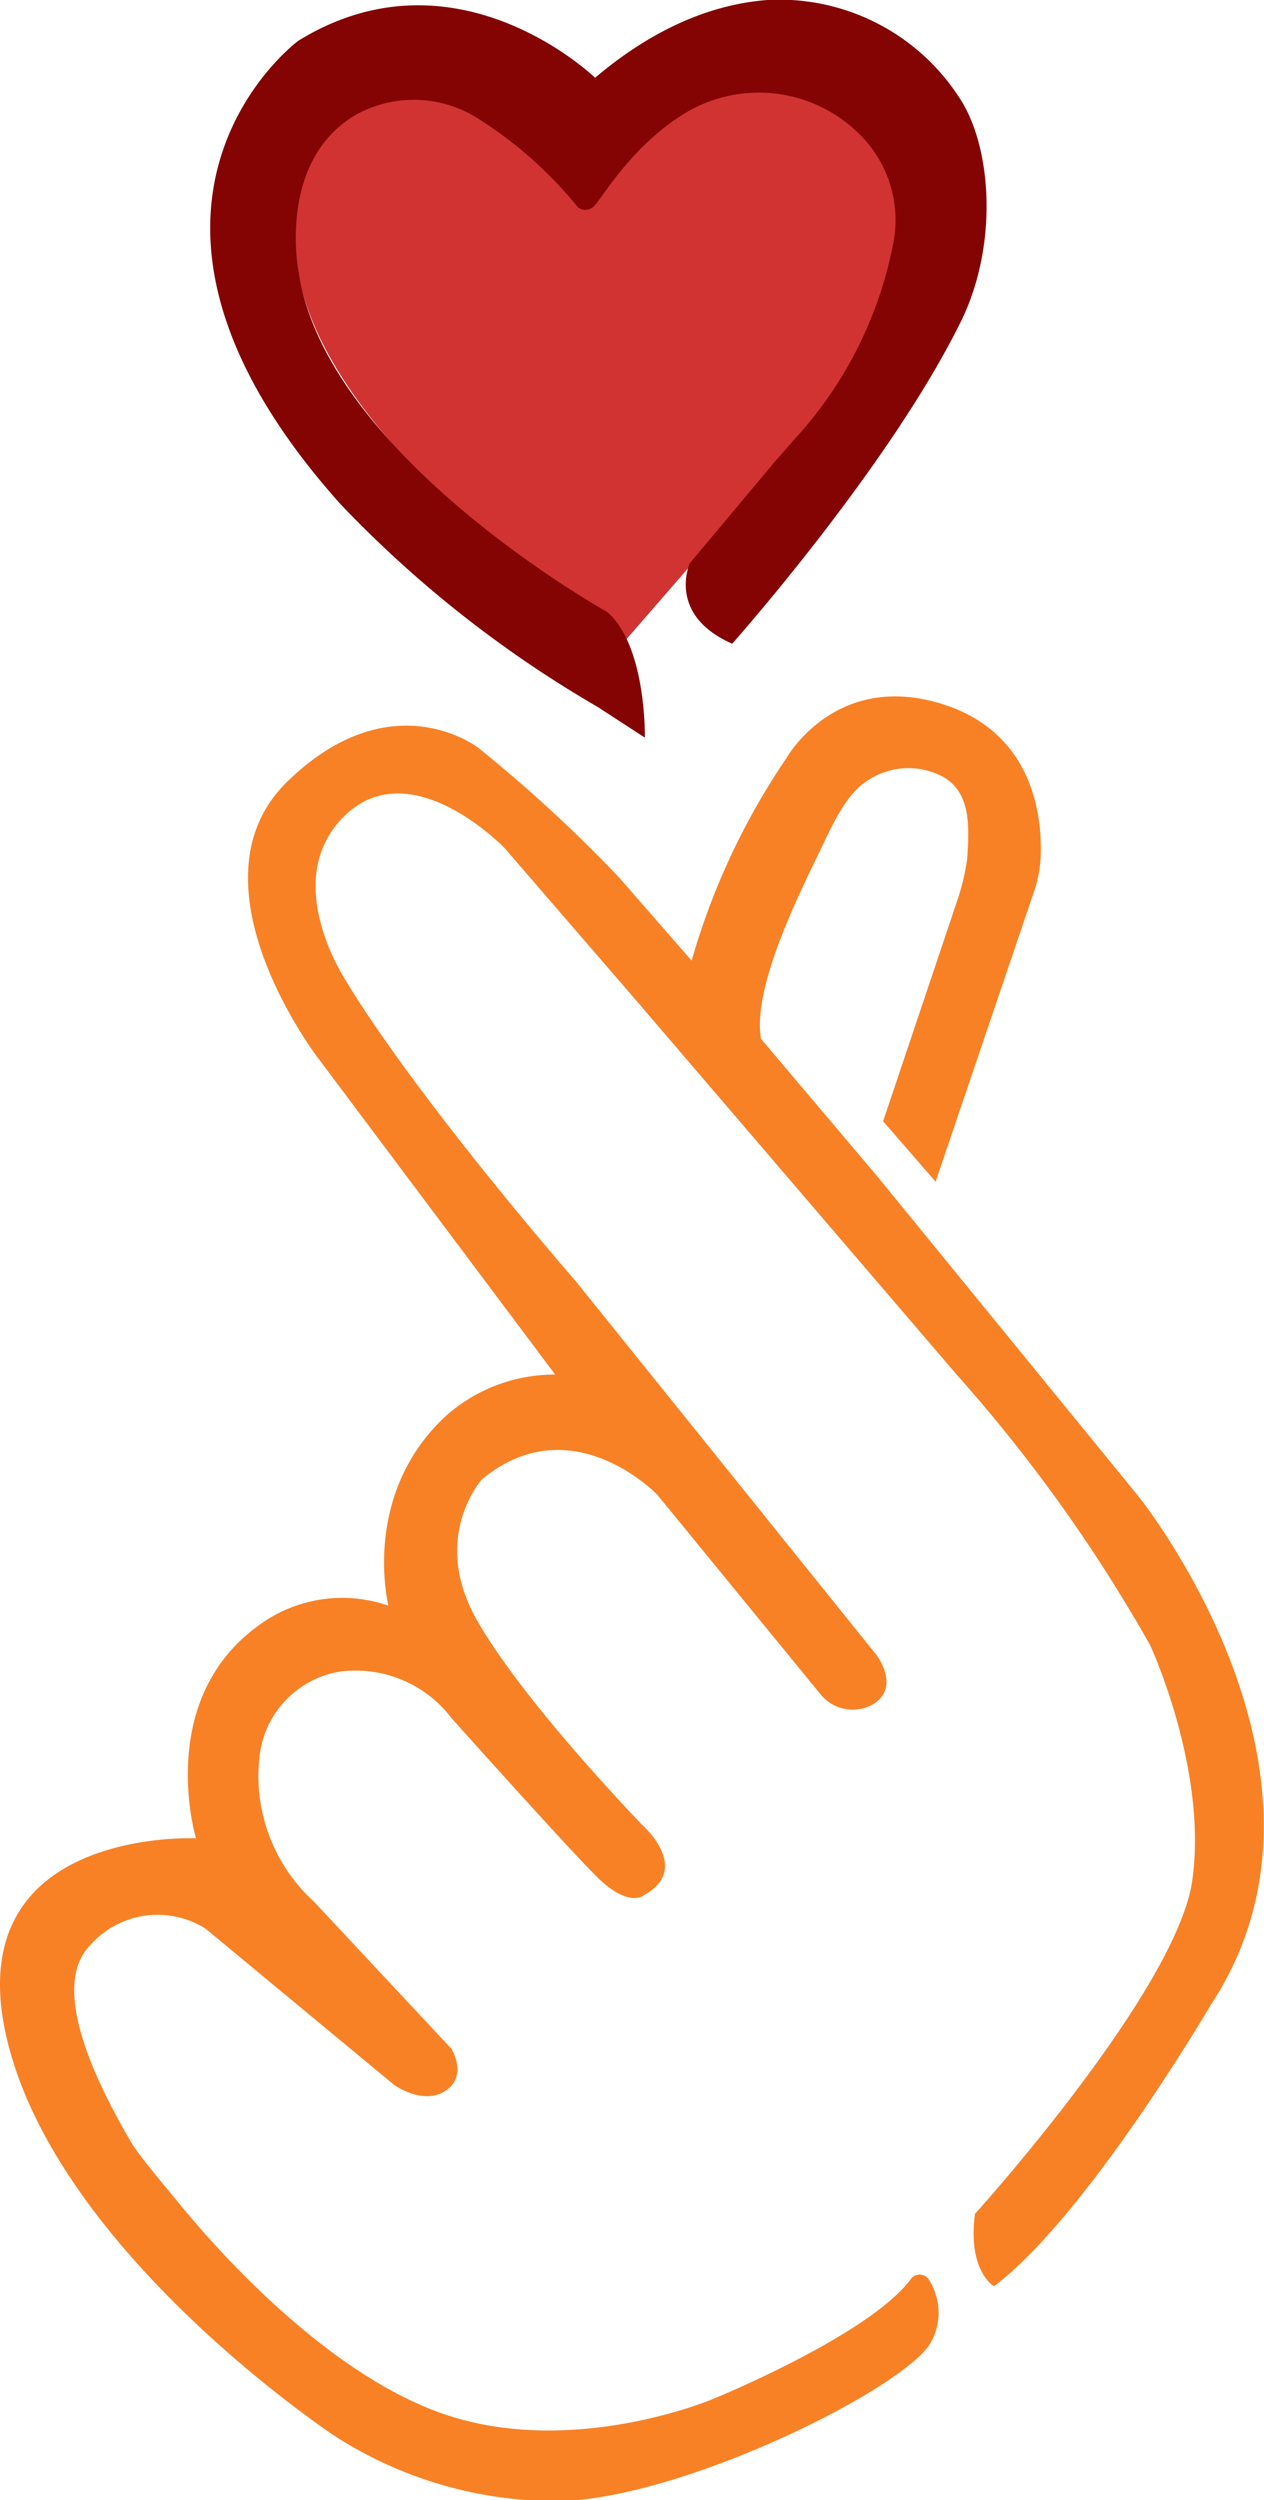 <svg xmlns="http://www.w3.org/2000/svg" viewBox="0 0 75.13 148.53"><defs><style>.cls-1{fill:#d13333;}.cls-2{fill:#f88125;}.cls-3{fill:#840404;}</style></defs><g id="Layer_2" data-name="Layer 2"><g id="Capa_1" data-name="Capa 1"><path class="cls-1" d="M37.21,38s-18-11.13-19.55-22.21c0,0-1.32-6.76,3.6-9.47a7.23,7.23,0,0,1,7.12.23A24.82,24.82,0,0,1,34.52,12s.37.37.95-.06c.37-.27,2-3.31,5.07-5.33A8.61,8.61,0,0,1,51.83,8a7.33,7.33,0,0,1,1.61,6.39A24.17,24.17,0,0,1,47.7,25.74c-.44.48-.88,1-1.3,1.48L41.21,33.4"/><path class="cls-2" d="M41.11,57.07A41.81,41.81,0,0,1,46.77,45s3.06-5.44,9.75-3c4.88,1.83,5.41,6.44,5.34,8.78A7.45,7.45,0,0,1,61.45,53l-5.84,17.2-3.12-3.59,4.37-13a13.69,13.69,0,0,0,.63-2.6c.1-1.72.33-4.12-1.72-5a4.36,4.36,0,0,0-4.41.51c-1.09.75-1.91,2.54-2.48,3.73-1.23,2.57-4.18,8.3-3.65,11.46l6.87,8.12,15.52,19S81,105.34,72,119.05c0,0-7.36,12.58-12.92,16.77,0,0-1.58-.9-1.13-4.3,0,0,12-13.26,12.92-19.83s-2.5-13.94-2.5-13.94A92.16,92.16,0,0,0,56.86,81.66L37.93,59.57,30,50.39s-5.55-5.78-9.51-1.93.11,9.86.11,9.86,3.28,5.78,13.71,17.9L52.1,98.32s1.47,1.92-.23,2.94a2.46,2.46,0,0,1-3.06-.56L39.07,88.8s-5.1-5.33-10.43-.91c0,0-3.06,3.4-.34,8.27s9.86,12.24,9.86,12.24,3,2.61.11,4.19c0,0-.9.8-2.83-1.13s-8.61-9.4-8.61-9.4a7.15,7.15,0,0,0-6.66-2.75,5.75,5.75,0,0,0-4.74,5,10.09,10.09,0,0,0,3.24,8.67l8.16,8.73s1,1.59-.34,2.49-3.06-.34-3.06-.34l-11.22-9.29a5.35,5.35,0,0,0-6.86,1c-2.55,2.63.73,8.75,2.43,11.67.51.87,2.22,2.86,2.86,3.65,2.44,3,8.83,10.09,15.62,12.48,7.72,2.71,16.11-.85,16.11-.85s9.29-3.78,11.77-7.13a.65.65,0,0,1,1.08.05,3.63,3.63,0,0,1,.16,3.62c-1.24,2.61-14.27,9.18-21.86,9.52a24.3,24.3,0,0,1-13.6-3.85S3.49,133.9.43,121.21s11.22-12,11.22-12-2.44-8.1,3.62-12.57a8.36,8.36,0,0,1,7.82-1.25s-1.64-6.46,3.29-11.16A9.69,9.69,0,0,1,33,81.66L18.9,62.85s-8-10.42-1.81-16.43,11.33-2,11.33-2a85.52,85.52,0,0,1,8.38,7.71Z"/><path class="cls-3" d="M41,33.46s-1.39,3.06,2.52,4.78c0,0,9.35-10.5,13.62-19.19C59.37,14.46,58.94,8.64,57,5.77A12.74,12.74,0,0,0,45.62,0c-2.92.22-6.44,1.4-10.25,4.62,0,0-8.25-8-17.65-2.19,0,0-13.28,9.84,2.5,27.5A68.57,68.57,0,0,0,35.53,42l2.8,1.82s.1-5.49-2.26-7.48c0,0-16.76-9.31-18.33-20.25,0,0-1.3-6.67,3.56-9.35a7.12,7.12,0,0,1,7,.23,24.54,24.54,0,0,1,6.05,5.34.7.7,0,0,0,.94-.05c.37-.27,2-3.27,5-5.26A8.48,8.48,0,0,1,51.46,8.37a7.16,7.16,0,0,1,1.59,6.3A23.84,23.84,0,0,1,47.4,25.9c-.44.48-.87,1-1.29,1.46Z"/></g></g></svg>